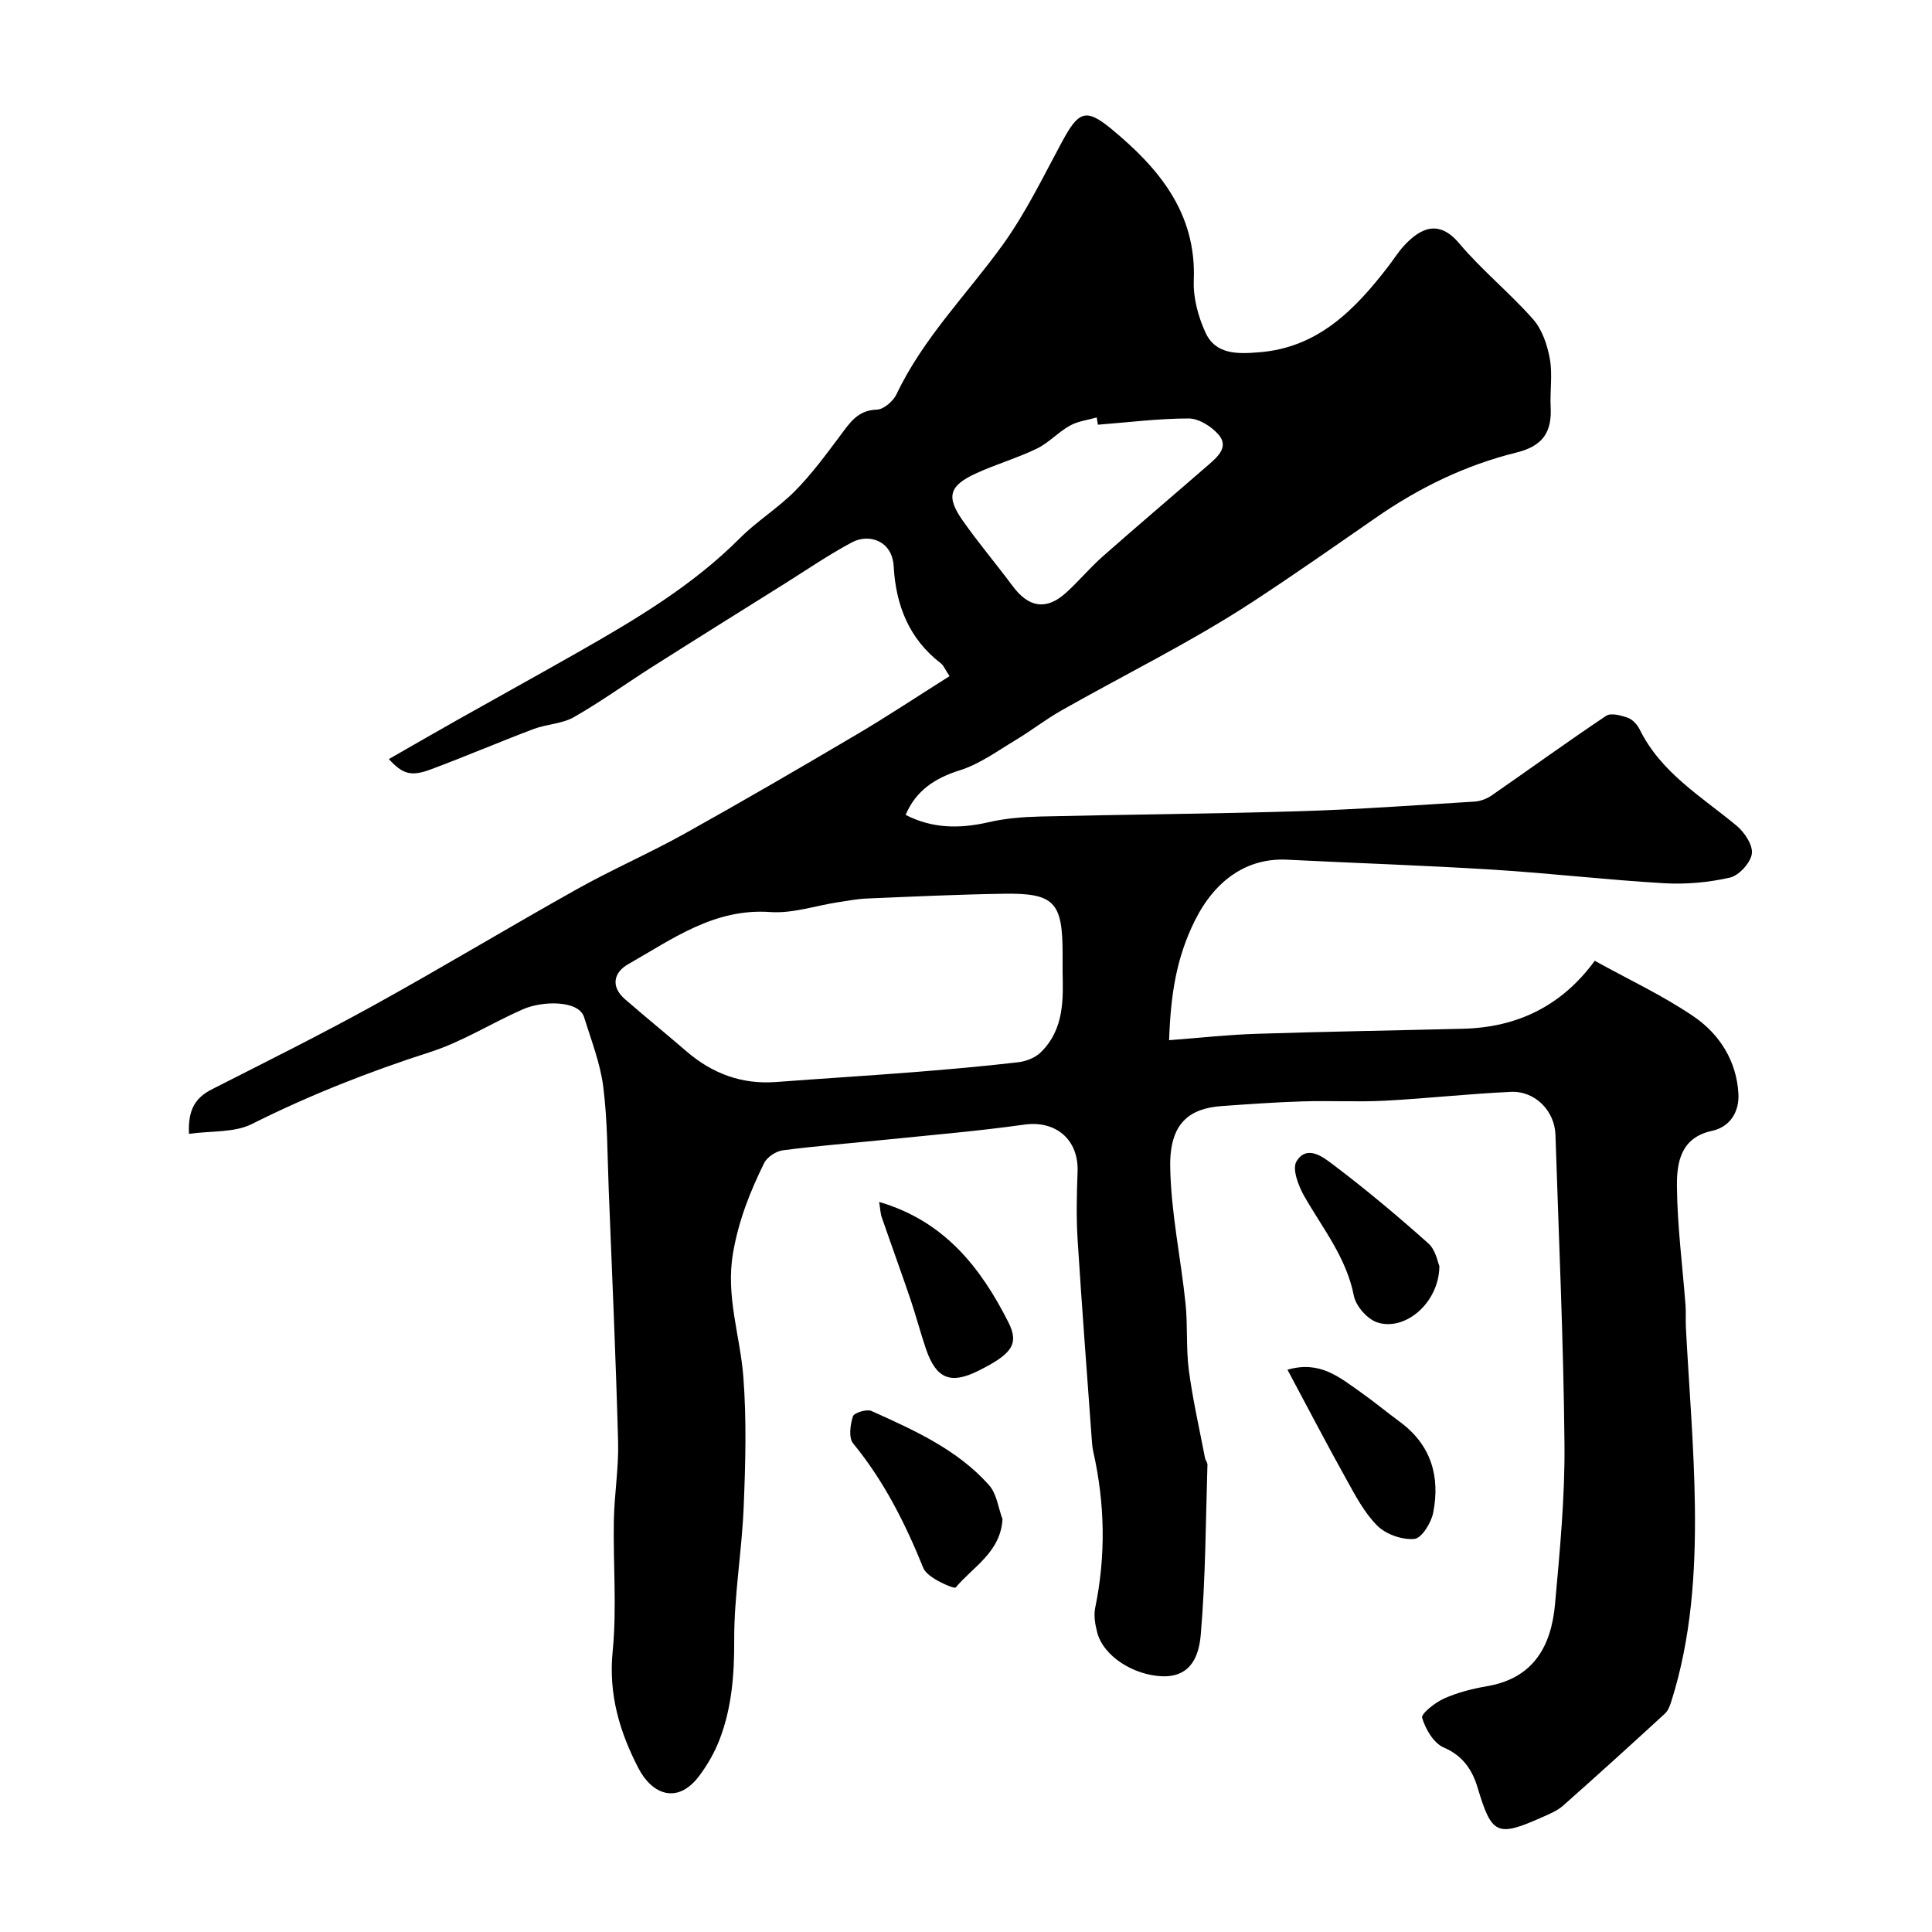 <svg enable-background="new 0 0 400 400" viewBox="0 0 400 400" xmlns="http://www.w3.org/2000/svg"><g fill="#000001"><path d="m39.13 234.75c-.27-5.2 1.49-7.57 4.78-9.24 11.23-5.71 22.52-11.32 33.55-17.41 14.13-7.81 27.96-16.16 42.05-24.04 7.28-4.07 14.96-7.41 22.25-11.47 11.97-6.67 23.82-13.57 35.63-20.54 6.41-3.78 12.61-7.91 19.2-12.06-.92-1.38-1.21-2.2-1.79-2.65-6.61-5.07-9.32-12.04-9.77-20.05-.3-5.41-5.15-6.85-8.61-5.02-4.86 2.58-9.42 5.73-14.1 8.66-9.05 5.67-18.11 11.32-27.12 17.04-5.48 3.47-10.75 7.29-16.37 10.5-2.45 1.4-5.63 1.44-8.34 2.46-7.12 2.69-14.13 5.69-21.26 8.35-4.09 1.53-5.83 1.04-8.72-2.12 4.77-2.73 9.36-5.39 13.98-7.99 8.36-4.71 16.77-9.35 25.11-14.09 11.96-6.81 23.77-13.8 33.61-23.68 3.52-3.53 7.89-6.21 11.39-9.75 3.44-3.48 6.38-7.48 9.32-11.41 2-2.67 3.62-5.31 7.62-5.43 1.42-.04 3.39-1.75 4.07-3.18 5.52-11.64 14.59-20.68 22-30.95 4.74-6.58 8.33-14.01 12.2-21.19 3.43-6.37 4.9-7.24 10.26-2.82 9.78 8.07 17.66 17.36 17.09 31.37-.15 3.59.91 7.52 2.43 10.83 2.13 4.66 6.86 4.41 11.16 4.06 12.15-.97 19.78-8.82 26.66-17.75 1.1-1.43 2.06-2.98 3.27-4.3 3.37-3.65 7.18-5.53 11.41-.52 4.71 5.59 10.49 10.26 15.33 15.75 1.88 2.13 2.94 5.33 3.46 8.21.58 3.23 0 6.65.17 9.97.26 5.17-1.62 8.05-7.04 9.39-10.59 2.62-20.14 7.24-29.32 13.62-8.36 5.8-16.74 11.67-25.26 17.25-12.71 8.32-26.45 15.05-39.69 22.55-3.26 1.85-6.24 4.19-9.46 6.12-3.75 2.24-7.41 4.95-11.5 6.24-5.21 1.64-9.13 4.19-11.28 9.25 5.46 2.83 11.15 2.91 17.13 1.53 3.49-.81 7.15-1.1 10.75-1.19 17.93-.43 35.87-.55 53.8-1.1 12.05-.37 24.08-1.25 36.11-1.99 1.21-.07 2.54-.58 3.54-1.27 7.91-5.48 15.7-11.13 23.69-16.48 1-.67 3.1-.1 4.51.4.99.35 1.96 1.43 2.45 2.42 4.42 8.97 12.77 13.87 20.06 19.92 1.64 1.36 3.42 4.04 3.16 5.82-.28 1.89-2.66 4.5-4.55 4.93-4.43 1.01-9.14 1.43-13.69 1.16-11.81-.69-23.59-2.07-35.4-2.81-14.19-.88-28.4-1.35-42.6-2.06-8.24-.41-14.86 4.18-19.05 12.56-3.93 7.86-5.04 15.6-5.36 24.81 6.32-.48 12.19-1.13 18.06-1.32 14.26-.46 28.53-.69 42.8-1.05 11.17-.28 20.35-4.64 27.27-14.07 7.02 3.89 14.09 7.18 20.45 11.51 5.38 3.66 8.93 9.25 9.29 16.03.19 3.63-1.62 6.84-5.5 7.68-6.51 1.41-7.28 6.64-7.23 11.53.08 8.2 1.16 16.39 1.78 24.59.11 1.49 0 3 .07 4.5.65 12.37 1.71 24.73 1.87 37.11.17 13.62-.72 27.23-4.88 40.38-.29.9-.66 1.92-1.32 2.53-6.98 6.41-14 12.79-21.1 19.07-1.19 1.05-2.78 1.7-4.26 2.36-9.45 4.22-10.5 3.62-13.43-6.1-1.08-3.6-3-6.6-7.01-8.31-2.07-.88-3.78-3.8-4.47-6.14-.25-.86 2.7-3.18 4.56-4.01 2.78-1.24 5.85-2.02 8.88-2.54 9.64-1.64 13.29-8.33 14.07-16.97.99-11 2.06-22.06 1.96-33.09-.2-21.37-1.18-42.74-1.87-64.11-.16-4.93-4.2-9.11-9.22-8.88-8.71.39-17.4 1.37-26.11 1.83-5.65.29-11.33-.04-16.99.14-5.6.17-11.19.57-16.78.97-6.65.48-10.81 3.49-10.66 12.57.15 9.44 2.19 18.84 3.17 28.28.48 4.6.09 9.3.69 13.87.81 6.1 2.19 12.12 3.35 18.17.09.47.52.91.5 1.36-.37 11.75-.38 23.54-1.39 35.23-.34 3.94-1.78 8.84-8.06 8.57-5.8-.24-12.08-4.09-13.38-9.09-.43-1.63-.74-3.48-.41-5.09 2.23-10.82 2.02-21.58-.4-32.32-.14-.64-.22-1.3-.27-1.96-1.01-13.97-2.09-27.93-2.97-41.9-.29-4.68-.19-9.39-.01-14.08.26-6.69-4.53-10.69-11.04-9.77-9.58 1.35-19.23 2.15-28.86 3.14-7.03.72-14.08 1.26-21.08 2.17-1.42.18-3.28 1.38-3.9 2.63-2.92 5.91-5.29 11.89-6.45 18.62-1.55 8.99 1.47 17.12 2.13 25.65.69 8.95.44 18 .07 26.98-.38 9.19-2 18.36-1.96 27.53.03 7.1-.49 13.91-2.99 20.49-1.02 2.69-2.51 5.3-4.23 7.6-4.57 6.1-9.82 3.77-12.56-1.47-3.9-7.48-6.27-15.32-5.39-24.23.89-8.97.09-18.09.25-27.15.1-5.45 1.03-10.91.88-16.35-.47-17.38-1.25-34.76-1.94-52.14-.28-7.1-.24-14.26-1.13-21.29-.62-4.91-2.5-9.67-3.98-14.45-1.08-3.46-8.49-3.43-12.65-1.61-6.44 2.82-12.49 6.69-19.13 8.83-12.72 4.09-25.04 8.93-37 14.93-3.62 1.81-8.32 1.38-13.01 2.03zm180.87-33.54c0-1.82 0-2.82 0-3.82 0-10.64-1.74-12.52-12.24-12.35-9.44.15-18.88.59-28.32.99-2 .08-3.98.47-5.96.77-4.67.72-9.41 2.36-14 2.03-11.6-.83-20.26 5.6-29.43 10.8-2.91 1.65-3.72 4.56-.69 7.21 4.21 3.66 8.54 7.19 12.77 10.83 5.34 4.6 11.43 6.88 18.53 6.35 9.52-.72 19.05-1.3 28.57-2.05 7.2-.57 14.4-1.21 21.57-2.04 1.63-.19 3.52-.92 4.67-2.05 4.97-4.85 4.63-11.24 4.53-16.67zm7.31-113.28c-.08-.5-.16-1-.25-1.5-1.87.54-3.91.77-5.56 1.7-2.42 1.35-4.38 3.57-6.85 4.76-4.08 1.97-8.5 3.24-12.62 5.14-5.52 2.55-6.18 4.8-2.73 9.72 3.28 4.68 6.99 9.05 10.4 13.64 3.3 4.42 6.94 5 10.98 1.36 2.65-2.39 4.95-5.18 7.62-7.54 7.27-6.41 14.66-12.68 21.98-19.04 1.91-1.66 4.18-3.7 1.99-6.21-1.47-1.68-4.07-3.32-6.17-3.32-6.25 0-12.52.81-18.79 1.29z"/><path d="m207.56 314.54c-.42 6.87-6.16 9.88-9.7 14.14-.3.36-5.85-1.97-6.67-3.98-3.76-9.29-8.16-18.06-14.56-25.86-.96-1.17-.6-3.87-.04-5.6.24-.75 2.86-1.55 3.84-1.11 8.82 3.97 17.74 7.95 24.33 15.34 1.6 1.78 1.91 4.68 2.8 7.07z"/><path d="m298.01 262.13c-.07 7.69-7.21 13.61-12.94 11.63-2.04-.71-4.35-3.37-4.77-5.49-1.55-7.92-6.46-13.94-10.27-20.62-1.2-2.11-2.54-5.62-1.62-7.17 2.16-3.6 5.58-.89 7.63.67 6.79 5.13 13.33 10.61 19.68 16.28 1.53 1.34 1.94 3.92 2.29 4.7z"/><path d="m266.56 283.59c6.68-1.97 10.8 1.59 15.07 4.59 2.8 1.97 5.44 4.17 8.2 6.2 6.46 4.75 8.37 11.3 6.9 18.8-.41 2.1-2.39 5.3-3.89 5.44-2.5.23-5.85-.93-7.65-2.71-2.71-2.68-4.59-6.3-6.48-9.7-4.09-7.34-7.96-14.79-12.15-22.62z"/><path d="m182.02 248.85c13.53 3.95 21.05 13.63 26.75 24.9 2.33 4.6.62 6.63-6.2 10.05-5.76 2.88-8.75 1.68-10.86-4.52-1.15-3.38-2.05-6.84-3.19-10.22-1.93-5.68-3.99-11.32-5.95-17-.3-.85-.32-1.79-.55-3.21z"/></g></svg>